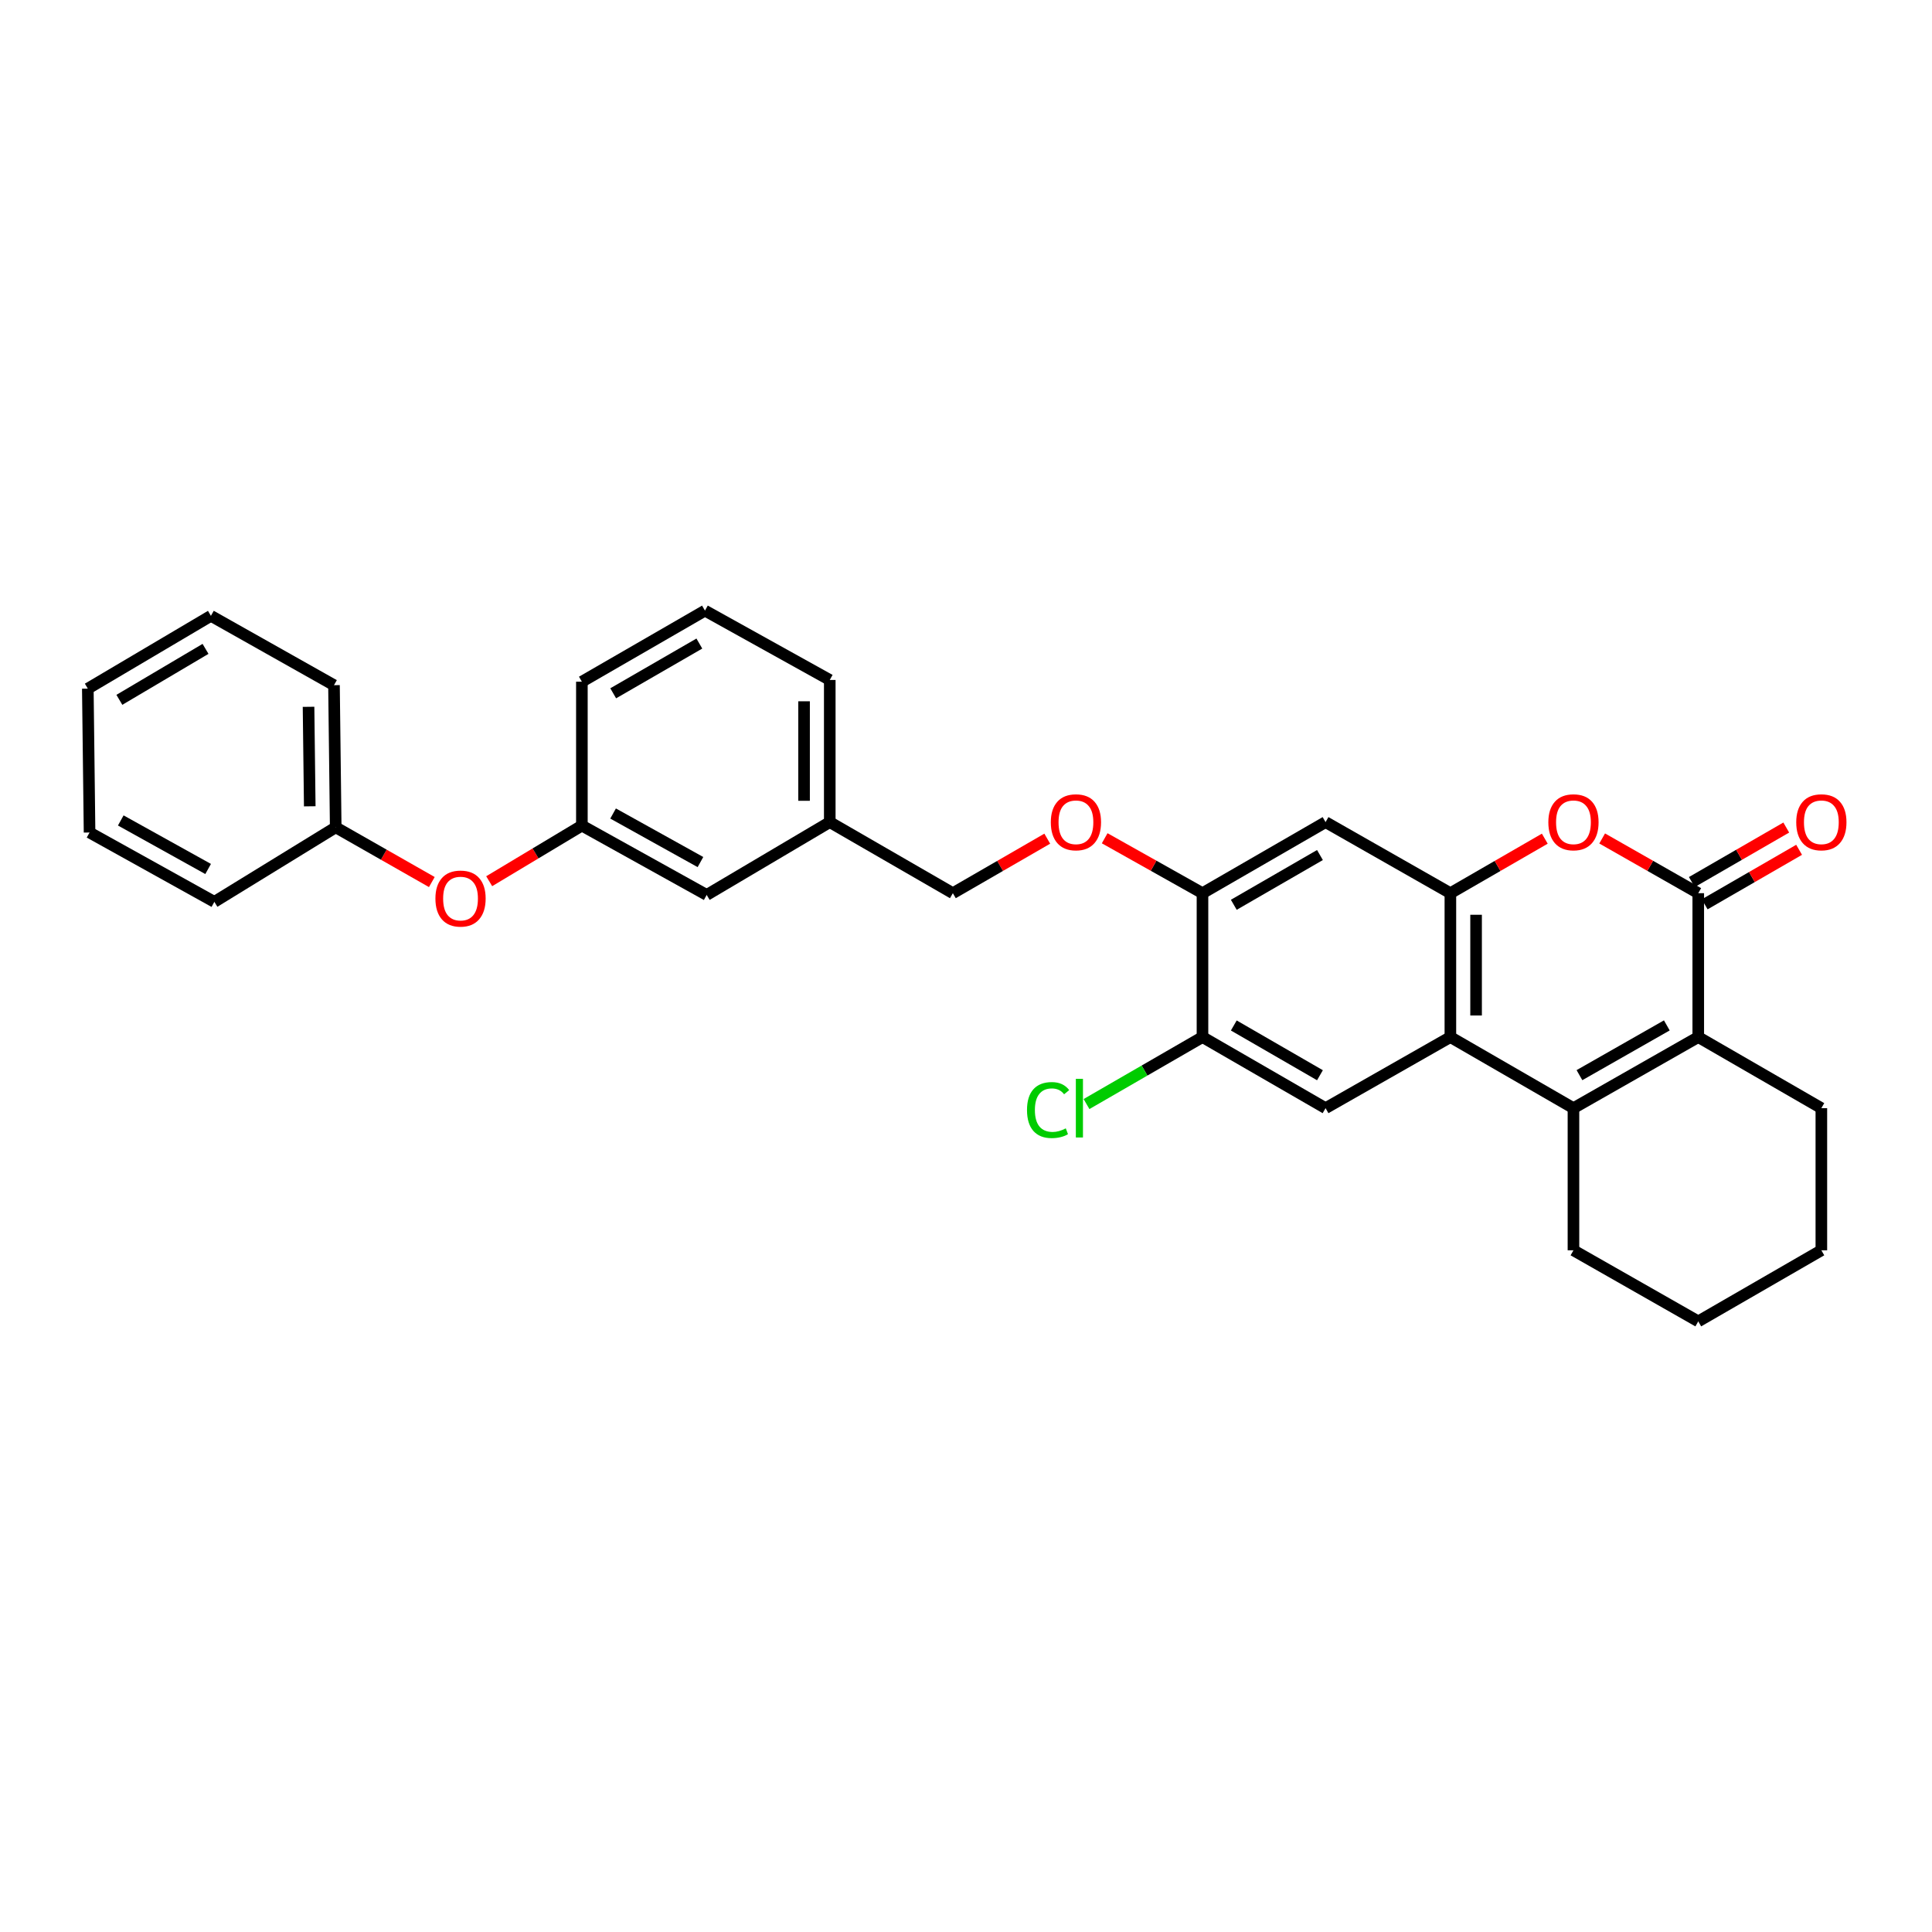 <?xml version='1.0' encoding='iso-8859-1'?>
<svg version='1.1' baseProfile='full'
              xmlns='http://www.w3.org/2000/svg'
                      xmlns:rdkit='http://www.rdkit.org/xml'
                      xmlns:xlink='http://www.w3.org/1999/xlink'
                  xml:space='preserve'
width='1000px' height='1000px' viewBox='0 0 1000 1000'>
<!-- END OF HEADER -->
<rect style='opacity:1.0;fill:#FFFFFF;stroke:none' width='1000' height='1000' x='0' y='0'> </rect>
<path class='bond-0' d='M 814.418,573.579 L 750.714,536.786' style='fill:none;fill-rule:evenodd;stroke:#000000;stroke-width:6px;stroke-linecap:butt;stroke-linejoin:miter;stroke-opacity:1' />
<path class='bond-1' d='M 814.418,573.579 L 879.017,536.786' style='fill:none;fill-rule:evenodd;stroke:#000000;stroke-width:6px;stroke-linecap:butt;stroke-linejoin:miter;stroke-opacity:1' />
<path class='bond-1' d='M 817.524,556.5 L 862.743,530.744' style='fill:none;fill-rule:evenodd;stroke:#000000;stroke-width:6px;stroke-linecap:butt;stroke-linejoin:miter;stroke-opacity:1' />
<path class='bond-2' d='M 814.418,573.579 L 814.418,647.151' style='fill:none;fill-rule:evenodd;stroke:#000000;stroke-width:6px;stroke-linecap:butt;stroke-linejoin:miter;stroke-opacity:1' />
<path class='bond-3' d='M 879.017,462.312 L 879.017,536.786' style='fill:none;fill-rule:evenodd;stroke:#000000;stroke-width:6px;stroke-linecap:butt;stroke-linejoin:miter;stroke-opacity:1' />
<path class='bond-4' d='M 879.017,462.312 L 854.147,448.15' style='fill:none;fill-rule:evenodd;stroke:#000000;stroke-width:6px;stroke-linecap:butt;stroke-linejoin:miter;stroke-opacity:1' />
<path class='bond-4' d='M 854.147,448.15 L 829.277,433.988' style='fill:none;fill-rule:evenodd;stroke:#FF0000;stroke-width:6px;stroke-linecap:butt;stroke-linejoin:miter;stroke-opacity:1' />
<path class='bond-5' d='M 882.343,468.073 L 906.78,453.964' style='fill:none;fill-rule:evenodd;stroke:#000000;stroke-width:6px;stroke-linecap:butt;stroke-linejoin:miter;stroke-opacity:1' />
<path class='bond-5' d='M 906.78,453.964 L 931.216,439.855' style='fill:none;fill-rule:evenodd;stroke:#FF0000;stroke-width:6px;stroke-linecap:butt;stroke-linejoin:miter;stroke-opacity:1' />
<path class='bond-5' d='M 875.691,456.552 L 900.127,442.443' style='fill:none;fill-rule:evenodd;stroke:#000000;stroke-width:6px;stroke-linecap:butt;stroke-linejoin:miter;stroke-opacity:1' />
<path class='bond-5' d='M 900.127,442.443 L 924.564,428.334' style='fill:none;fill-rule:evenodd;stroke:#FF0000;stroke-width:6px;stroke-linecap:butt;stroke-linejoin:miter;stroke-opacity:1' />
<path class='bond-6' d='M 750.714,536.786 L 750.714,462.312' style='fill:none;fill-rule:evenodd;stroke:#000000;stroke-width:6px;stroke-linecap:butt;stroke-linejoin:miter;stroke-opacity:1' />
<path class='bond-6' d='M 764.018,525.615 L 764.018,473.483' style='fill:none;fill-rule:evenodd;stroke:#000000;stroke-width:6px;stroke-linecap:butt;stroke-linejoin:miter;stroke-opacity:1' />
<path class='bond-7' d='M 750.714,536.786 L 686.107,573.579' style='fill:none;fill-rule:evenodd;stroke:#000000;stroke-width:6px;stroke-linecap:butt;stroke-linejoin:miter;stroke-opacity:1' />
<path class='bond-8' d='M 879.017,536.786 L 942.729,573.579' style='fill:none;fill-rule:evenodd;stroke:#000000;stroke-width:6px;stroke-linecap:butt;stroke-linejoin:miter;stroke-opacity:1' />
<path class='bond-9' d='M 750.714,462.312 L 686.107,425.526' style='fill:none;fill-rule:evenodd;stroke:#000000;stroke-width:6px;stroke-linecap:butt;stroke-linejoin:miter;stroke-opacity:1' />
<path class='bond-10' d='M 750.714,462.312 L 775.146,448.204' style='fill:none;fill-rule:evenodd;stroke:#000000;stroke-width:6px;stroke-linecap:butt;stroke-linejoin:miter;stroke-opacity:1' />
<path class='bond-10' d='M 775.146,448.204 L 799.579,434.095' style='fill:none;fill-rule:evenodd;stroke:#FF0000;stroke-width:6px;stroke-linecap:butt;stroke-linejoin:miter;stroke-opacity:1' />
<path class='bond-11' d='M 686.107,573.579 L 622.403,536.786' style='fill:none;fill-rule:evenodd;stroke:#000000;stroke-width:6px;stroke-linecap:butt;stroke-linejoin:miter;stroke-opacity:1' />
<path class='bond-11' d='M 683.206,556.54 L 638.612,530.784' style='fill:none;fill-rule:evenodd;stroke:#000000;stroke-width:6px;stroke-linecap:butt;stroke-linejoin:miter;stroke-opacity:1' />
<path class='bond-12' d='M 686.107,425.526 L 622.403,462.312' style='fill:none;fill-rule:evenodd;stroke:#000000;stroke-width:6px;stroke-linecap:butt;stroke-linejoin:miter;stroke-opacity:1' />
<path class='bond-12' d='M 683.205,442.566 L 638.611,468.316' style='fill:none;fill-rule:evenodd;stroke:#000000;stroke-width:6px;stroke-linecap:butt;stroke-linejoin:miter;stroke-opacity:1' />
<path class='bond-13' d='M 622.403,462.312 L 622.403,536.786' style='fill:none;fill-rule:evenodd;stroke:#000000;stroke-width:6px;stroke-linecap:butt;stroke-linejoin:miter;stroke-opacity:1' />
<path class='bond-14' d='M 622.403,462.312 L 597.092,448.097' style='fill:none;fill-rule:evenodd;stroke:#000000;stroke-width:6px;stroke-linecap:butt;stroke-linejoin:miter;stroke-opacity:1' />
<path class='bond-14' d='M 597.092,448.097 L 571.78,433.882' style='fill:none;fill-rule:evenodd;stroke:#FF0000;stroke-width:6px;stroke-linecap:butt;stroke-linejoin:miter;stroke-opacity:1' />
<path class='bond-15' d='M 622.403,536.786 L 592.39,554.12' style='fill:none;fill-rule:evenodd;stroke:#000000;stroke-width:6px;stroke-linecap:butt;stroke-linejoin:miter;stroke-opacity:1' />
<path class='bond-15' d='M 592.39,554.12 L 562.377,571.454' style='fill:none;fill-rule:evenodd;stroke:#00CC00;stroke-width:6px;stroke-linecap:butt;stroke-linejoin:miter;stroke-opacity:1' />
<path class='bond-16' d='M 542.063,434.095 L 517.63,448.204' style='fill:none;fill-rule:evenodd;stroke:#FF0000;stroke-width:6px;stroke-linecap:butt;stroke-linejoin:miter;stroke-opacity:1' />
<path class='bond-16' d='M 517.63,448.204 L 493.198,462.312' style='fill:none;fill-rule:evenodd;stroke:#000000;stroke-width:6px;stroke-linecap:butt;stroke-linejoin:miter;stroke-opacity:1' />
<path class='bond-17' d='M 253.203,456.111 L 277.193,441.717' style='fill:none;fill-rule:evenodd;stroke:#FF0000;stroke-width:6px;stroke-linecap:butt;stroke-linejoin:miter;stroke-opacity:1' />
<path class='bond-17' d='M 277.193,441.717 L 301.182,427.323' style='fill:none;fill-rule:evenodd;stroke:#000000;stroke-width:6px;stroke-linecap:butt;stroke-linejoin:miter;stroke-opacity:1' />
<path class='bond-18' d='M 223.513,456.548 L 198.639,442.382' style='fill:none;fill-rule:evenodd;stroke:#FF0000;stroke-width:6px;stroke-linecap:butt;stroke-linejoin:miter;stroke-opacity:1' />
<path class='bond-18' d='M 198.639,442.382 L 173.765,428.217' style='fill:none;fill-rule:evenodd;stroke:#000000;stroke-width:6px;stroke-linecap:butt;stroke-linejoin:miter;stroke-opacity:1' />
<path class='bond-19' d='M 301.182,427.323 L 365.781,463.214' style='fill:none;fill-rule:evenodd;stroke:#000000;stroke-width:6px;stroke-linecap:butt;stroke-linejoin:miter;stroke-opacity:1' />
<path class='bond-19' d='M 317.333,421.077 L 362.553,446.201' style='fill:none;fill-rule:evenodd;stroke:#000000;stroke-width:6px;stroke-linecap:butt;stroke-linejoin:miter;stroke-opacity:1' />
<path class='bond-20' d='M 301.182,427.323 L 301.182,352.849' style='fill:none;fill-rule:evenodd;stroke:#000000;stroke-width:6px;stroke-linecap:butt;stroke-linejoin:miter;stroke-opacity:1' />
<path class='bond-21' d='M 365.781,463.214 L 429.486,425.526' style='fill:none;fill-rule:evenodd;stroke:#000000;stroke-width:6px;stroke-linecap:butt;stroke-linejoin:miter;stroke-opacity:1' />
<path class='bond-22' d='M 493.198,462.312 L 429.486,425.526' style='fill:none;fill-rule:evenodd;stroke:#000000;stroke-width:6px;stroke-linecap:butt;stroke-linejoin:miter;stroke-opacity:1' />
<path class='bond-23' d='M 814.418,647.151 L 879.017,683.937' style='fill:none;fill-rule:evenodd;stroke:#000000;stroke-width:6px;stroke-linecap:butt;stroke-linejoin:miter;stroke-opacity:1' />
<path class='bond-24' d='M 429.486,425.526 L 429.486,351.947' style='fill:none;fill-rule:evenodd;stroke:#000000;stroke-width:6px;stroke-linecap:butt;stroke-linejoin:miter;stroke-opacity:1' />
<path class='bond-24' d='M 416.181,414.49 L 416.181,362.984' style='fill:none;fill-rule:evenodd;stroke:#000000;stroke-width:6px;stroke-linecap:butt;stroke-linejoin:miter;stroke-opacity:1' />
<path class='bond-25' d='M 942.729,573.579 L 942.729,647.151' style='fill:none;fill-rule:evenodd;stroke:#000000;stroke-width:6px;stroke-linecap:butt;stroke-linejoin:miter;stroke-opacity:1' />
<path class='bond-26' d='M 173.765,428.217 L 172.871,354.645' style='fill:none;fill-rule:evenodd;stroke:#000000;stroke-width:6px;stroke-linecap:butt;stroke-linejoin:miter;stroke-opacity:1' />
<path class='bond-26' d='M 160.328,417.343 L 159.702,365.843' style='fill:none;fill-rule:evenodd;stroke:#000000;stroke-width:6px;stroke-linecap:butt;stroke-linejoin:miter;stroke-opacity:1' />
<path class='bond-27' d='M 173.765,428.217 L 110.955,466.799' style='fill:none;fill-rule:evenodd;stroke:#000000;stroke-width:6px;stroke-linecap:butt;stroke-linejoin:miter;stroke-opacity:1' />
<path class='bond-28' d='M 364.887,316.063 L 429.486,351.947' style='fill:none;fill-rule:evenodd;stroke:#000000;stroke-width:6px;stroke-linecap:butt;stroke-linejoin:miter;stroke-opacity:1' />
<path class='bond-29' d='M 364.887,316.063 L 301.182,352.849' style='fill:none;fill-rule:evenodd;stroke:#000000;stroke-width:6px;stroke-linecap:butt;stroke-linejoin:miter;stroke-opacity:1' />
<path class='bond-29' d='M 361.984,333.102 L 317.391,358.852' style='fill:none;fill-rule:evenodd;stroke:#000000;stroke-width:6px;stroke-linecap:butt;stroke-linejoin:miter;stroke-opacity:1' />
<path class='bond-30' d='M 172.871,354.645 L 109.167,318.753' style='fill:none;fill-rule:evenodd;stroke:#000000;stroke-width:6px;stroke-linecap:butt;stroke-linejoin:miter;stroke-opacity:1' />
<path class='bond-31' d='M 110.955,466.799 L 46.356,430.907' style='fill:none;fill-rule:evenodd;stroke:#000000;stroke-width:6px;stroke-linecap:butt;stroke-linejoin:miter;stroke-opacity:1' />
<path class='bond-31' d='M 107.727,449.785 L 62.508,424.661' style='fill:none;fill-rule:evenodd;stroke:#000000;stroke-width:6px;stroke-linecap:butt;stroke-linejoin:miter;stroke-opacity:1' />
<path class='bond-32' d='M 879.017,683.937 L 942.729,647.151' style='fill:none;fill-rule:evenodd;stroke:#000000;stroke-width:6px;stroke-linecap:butt;stroke-linejoin:miter;stroke-opacity:1' />
<path class='bond-33' d='M 46.356,430.907 L 45.455,356.434' style='fill:none;fill-rule:evenodd;stroke:#000000;stroke-width:6px;stroke-linecap:butt;stroke-linejoin:miter;stroke-opacity:1' />
<path class='bond-34' d='M 109.167,318.753 L 45.455,356.434' style='fill:none;fill-rule:evenodd;stroke:#000000;stroke-width:6px;stroke-linecap:butt;stroke-linejoin:miter;stroke-opacity:1' />
<path class='bond-34' d='M 106.382,335.857 L 61.784,362.233' style='fill:none;fill-rule:evenodd;stroke:#000000;stroke-width:6px;stroke-linecap:butt;stroke-linejoin:miter;stroke-opacity:1' />
<path  class='atom-5' d='M 801.418 425.606
Q 801.418 418.806, 804.778 415.006
Q 808.138 411.206, 814.418 411.206
Q 820.698 411.206, 824.058 415.006
Q 827.418 418.806, 827.418 425.606
Q 827.418 432.486, 824.018 436.406
Q 820.618 440.286, 814.418 440.286
Q 808.178 440.286, 804.778 436.406
Q 801.418 432.526, 801.418 425.606
M 814.418 437.086
Q 818.738 437.086, 821.058 434.206
Q 823.418 431.286, 823.418 425.606
Q 823.418 420.046, 821.058 417.246
Q 818.738 414.406, 814.418 414.406
Q 810.098 414.406, 807.738 417.206
Q 805.418 420.006, 805.418 425.606
Q 805.418 431.326, 807.738 434.206
Q 810.098 437.086, 814.418 437.086
' fill='#FF0000'/>
<path  class='atom-10' d='M 929.729 425.606
Q 929.729 418.806, 933.089 415.006
Q 936.449 411.206, 942.729 411.206
Q 949.009 411.206, 952.369 415.006
Q 955.729 418.806, 955.729 425.606
Q 955.729 432.486, 952.329 436.406
Q 948.929 440.286, 942.729 440.286
Q 936.489 440.286, 933.089 436.406
Q 929.729 432.526, 929.729 425.606
M 942.729 437.086
Q 947.049 437.086, 949.369 434.206
Q 951.729 431.286, 951.729 425.606
Q 951.729 420.046, 949.369 417.246
Q 947.049 414.406, 942.729 414.406
Q 938.409 414.406, 936.049 417.206
Q 933.729 420.006, 933.729 425.606
Q 933.729 431.326, 936.049 434.206
Q 938.409 437.086, 942.729 437.086
' fill='#FF0000'/>
<path  class='atom-11' d='M 543.902 425.606
Q 543.902 418.806, 547.262 415.006
Q 550.622 411.206, 556.902 411.206
Q 563.182 411.206, 566.542 415.006
Q 569.902 418.806, 569.902 425.606
Q 569.902 432.486, 566.502 436.406
Q 563.102 440.286, 556.902 440.286
Q 550.662 440.286, 547.262 436.406
Q 543.902 432.526, 543.902 425.606
M 556.902 437.086
Q 561.222 437.086, 563.542 434.206
Q 565.902 431.286, 565.902 425.606
Q 565.902 420.046, 563.542 417.246
Q 561.222 414.406, 556.902 414.406
Q 552.582 414.406, 550.222 417.206
Q 547.902 420.006, 547.902 425.606
Q 547.902 431.326, 550.222 434.206
Q 552.582 437.086, 556.902 437.086
' fill='#FF0000'/>
<path  class='atom-12' d='M 225.372 465.09
Q 225.372 458.29, 228.732 454.49
Q 232.092 450.69, 238.372 450.69
Q 244.652 450.69, 248.012 454.49
Q 251.372 458.29, 251.372 465.09
Q 251.372 471.97, 247.972 475.89
Q 244.572 479.77, 238.372 479.77
Q 232.132 479.77, 228.732 475.89
Q 225.372 472.01, 225.372 465.09
M 238.372 476.57
Q 242.692 476.57, 245.012 473.69
Q 247.372 470.77, 247.372 465.09
Q 247.372 459.53, 245.012 456.73
Q 242.692 453.89, 238.372 453.89
Q 234.052 453.89, 231.692 456.69
Q 229.372 459.49, 229.372 465.09
Q 229.372 470.81, 231.692 473.69
Q 234.052 476.57, 238.372 476.57
' fill='#FF0000'/>
<path  class='atom-14' d='M 531.578 574.559
Q 531.578 567.519, 534.858 563.839
Q 538.178 560.119, 544.458 560.119
Q 550.298 560.119, 553.418 564.239
L 550.778 566.399
Q 548.498 563.399, 544.458 563.399
Q 540.178 563.399, 537.898 566.279
Q 535.658 569.119, 535.658 574.559
Q 535.658 580.159, 537.978 583.039
Q 540.338 585.919, 544.898 585.919
Q 548.018 585.919, 551.658 584.039
L 552.778 587.039
Q 551.298 587.999, 549.058 588.559
Q 546.818 589.119, 544.338 589.119
Q 538.178 589.119, 534.858 585.359
Q 531.578 581.599, 531.578 574.559
' fill='#00CC00'/>
<path  class='atom-14' d='M 556.858 558.399
L 560.538 558.399
L 560.538 588.759
L 556.858 588.759
L 556.858 558.399
' fill='#00CC00'/>
</svg>
